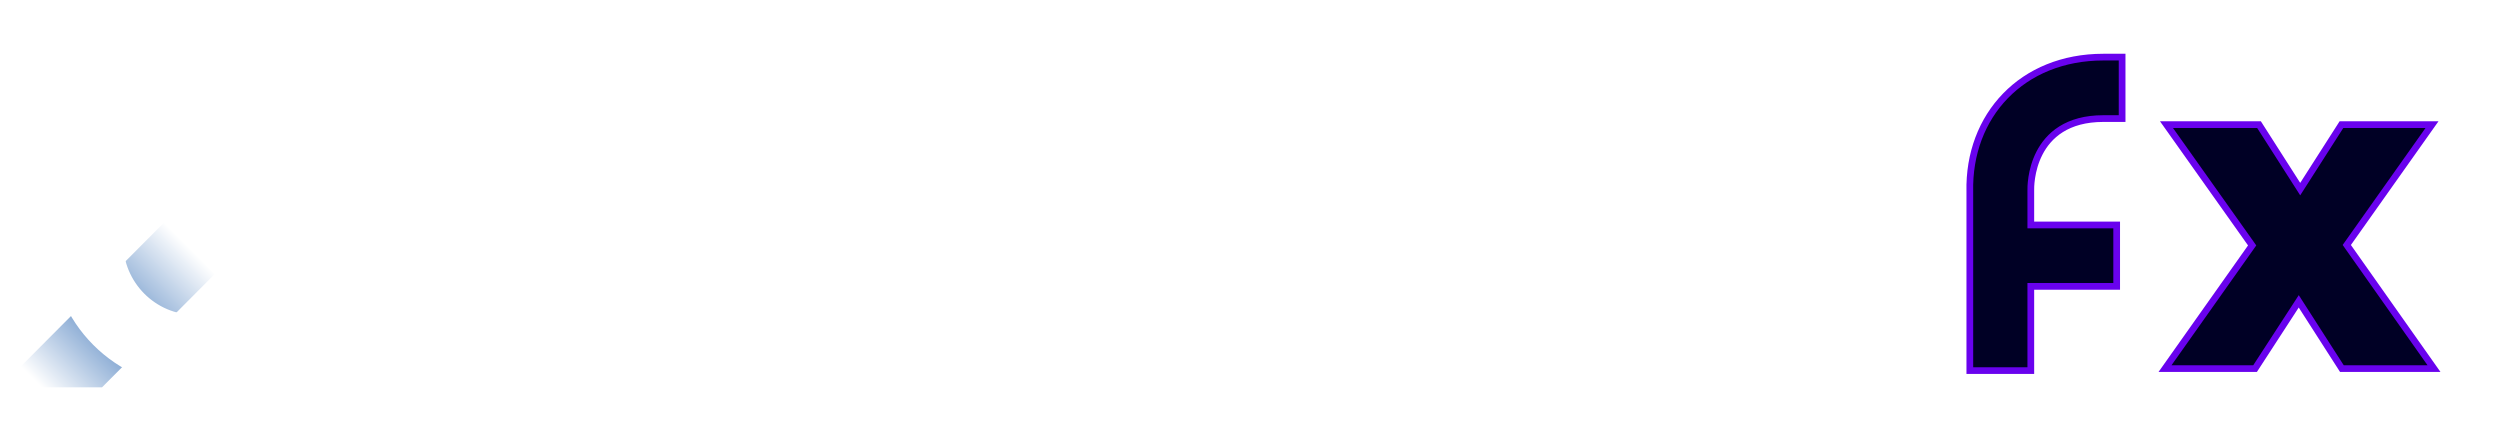 <svg width="186" height="32" viewBox="0 0 186 32" fill="none" xmlns="http://www.w3.org/2000/svg">
<g clip-path="url(#clip0_1_5)">
<path d="M121.569 8.33H116.766V26.029H121.569V8.33Z" fill="white"/>
<path d="M91.384 8.33C96.454 8.33 100.562 12.454 100.562 17.544C100.562 22.634 96.454 26.758 91.384 26.758C86.315 26.758 82.207 22.634 82.207 17.544C82.207 12.454 86.315 8.33 91.384 8.33ZM91.384 13.153C88.967 13.153 87.01 15.117 87.01 17.544C87.01 19.971 88.967 21.935 91.384 21.935C93.801 21.935 95.758 19.971 95.758 17.544C95.758 15.117 93.801 13.153 91.384 13.153Z" fill="white"/>
<path d="M114.303 13.153H112.726C107.755 13.153 107.816 17.72 107.828 18.029V26.895H103.024V18.105C102.899 12.569 106.843 8.326 112.726 8.326H114.303V13.149V13.153Z" fill="white"/>
<path d="M133.206 8.33C128.136 8.33 124.028 12.454 124.028 17.544C124.028 22.634 128.136 26.758 133.206 26.758C134.79 26.758 136.28 26.354 137.58 25.648L137.629 26.758H142.383V17.544C142.383 12.454 138.275 8.33 133.206 8.33ZM133.206 13.153C135.623 13.153 137.58 15.117 137.58 17.544C137.58 19.971 135.623 21.935 133.206 21.935C130.789 21.935 128.832 19.971 128.832 17.544C128.832 15.117 130.789 13.153 133.206 13.153Z" fill="white"/>
<path d="M54.134 26.659V18.074C54.134 13.084 49.586 13.145 49.278 13.156C47.397 13.156 45.318 14.873 45.318 18.074V26.659H40.514V18.074C40.514 13.084 35.965 13.145 35.658 13.156C33.776 13.156 31.698 14.873 31.698 18.074V26.659H26.894V18.074C26.894 12.802 30.52 8.357 35.574 8.334C38.531 8.261 41.118 9.372 42.882 11.325C44.425 9.501 46.625 8.345 49.194 8.334C54.712 8.2 58.938 12.172 58.938 18.074V26.659H54.134Z" fill="white"/>
<path d="M70.574 8.33C75.644 8.33 79.752 12.454 79.752 17.544C79.752 22.634 75.644 26.758 70.574 26.758C68.989 26.758 67.5 26.354 66.2 25.648V31.435H61.397V17.544C61.397 12.454 65.504 8.33 70.574 8.33ZM70.574 13.153C68.157 13.153 66.2 15.117 66.2 17.544C66.2 19.971 68.157 21.935 70.574 21.935C72.991 21.935 74.948 19.971 74.948 17.544C74.948 15.117 72.991 13.153 70.574 13.153Z" fill="white"/>
<path fill-rule="evenodd" clip-rule="evenodd" d="M6.453 22.336L0 28.818H7.589L10.253 26.144C8.714 25.19 7.407 23.885 6.457 22.332L6.453 22.336Z" fill="url(#paint0_linear_1_5)"/>
<path fill-rule="evenodd" clip-rule="evenodd" d="M17.557 11.184L8.326 20.455C8.63 22.409 10.169 23.954 12.115 24.267L23.77 12.565L17.553 11.184H17.557Z" fill="url(#paint1_linear_1_5)"/>
<path fill-rule="evenodd" clip-rule="evenodd" d="M14.528 7.266C18.465 7.266 21.904 9.398 23.778 12.565L19.716 16.644C19.1 14.347 17.014 12.653 14.532 12.653C11.564 12.653 9.162 15.064 9.162 18.036C9.162 21.008 11.564 23.427 14.532 23.427C15.965 23.427 17.264 22.866 18.222 21.951C18.23 21.951 24.34 15.816 24.903 15.251C25.139 16.144 25.264 17.078 25.264 18.04C25.264 23.996 20.46 28.818 14.532 28.818C8.604 28.818 3.793 23.996 3.793 18.04C3.793 12.084 8.6 7.266 14.528 7.266Z" fill="white"/>
</g>
<g filter="url(#filter0_d_1_5)">
<path d="M180.94 9.274L174.703 18.082L174.601 18.226L174.702 18.37L181.089 27.424H174.237L171.236 22.745L171.027 22.419L170.816 22.744L167.777 27.424H161.077L167.458 18.404L167.56 18.26L167.458 18.115L161.188 9.274H168.072L170.924 13.74L171.135 14.07L171.346 13.741L174.203 9.274H180.94Z" fill="#000025" stroke="#6902EE" stroke-width="0.5"/>
<path d="M151.342 16.738H157.48V21.305H151.342H151.092V21.555V27.573H146.555V14.278H146.555L146.555 14.273C146.425 8.59 150.452 4.25 156.483 4.25H157.885V8.822H156.483C155.141 8.822 154.119 9.132 153.347 9.615C152.575 10.099 152.066 10.747 151.732 11.4C151.072 12.688 151.087 14.011 151.092 14.2V16.488V16.738H151.342Z" fill="#000025" stroke="#6902EE" stroke-width="0.5"/>
</g>
<defs>
<filter id="filter0_d_1_5" x="142.302" y="0" width="43.269" height="31.823" filterUnits="userSpaceOnUse" color-interpolation-filters="sRGB">
<feFlood flood-opacity="0" result="BackgroundImageFix"/>
<feColorMatrix in="SourceAlpha" type="matrix" values="0 0 0 0 0 0 0 0 0 0 0 0 0 0 0 0 0 0 127 0" result="hardAlpha"/>
<feOffset/>
<feGaussianBlur stdDeviation="2"/>
<feComposite in2="hardAlpha" operator="out"/>
<feColorMatrix type="matrix" values="0 0 0 0 0.592 0 0 0 0 0.278 0 0 0 0 1 0 0 0 1 0"/>
<feBlend mode="normal" in2="BackgroundImageFix" result="effect1_dropShadow_1_5"/>
<feBlend mode="normal" in="SourceGraphic" in2="effect1_dropShadow_1_5" result="shape"/>
</filter>
<linearGradient id="paint0_linear_1_5" x1="3.443" y1="29.169" x2="9.925" y2="22.713" gradientUnits="userSpaceOnUse">
<stop stop-color="white"/>
<stop offset="1" stop-color="#3D74B8"/>
</linearGradient>
<linearGradient id="paint1_linear_1_5" x1="7.315" y1="25.281" x2="14.137" y2="18.487" gradientUnits="userSpaceOnUse">
<stop stop-color="#3D74B8"/>
<stop offset="1" stop-color="white"/>
</linearGradient>
<clipPath id="clip0_1_5">
<rect width="142.383" height="24.166" fill="white" transform="translate(0 7.266)"/>
</clipPath>
</defs>
</svg>
